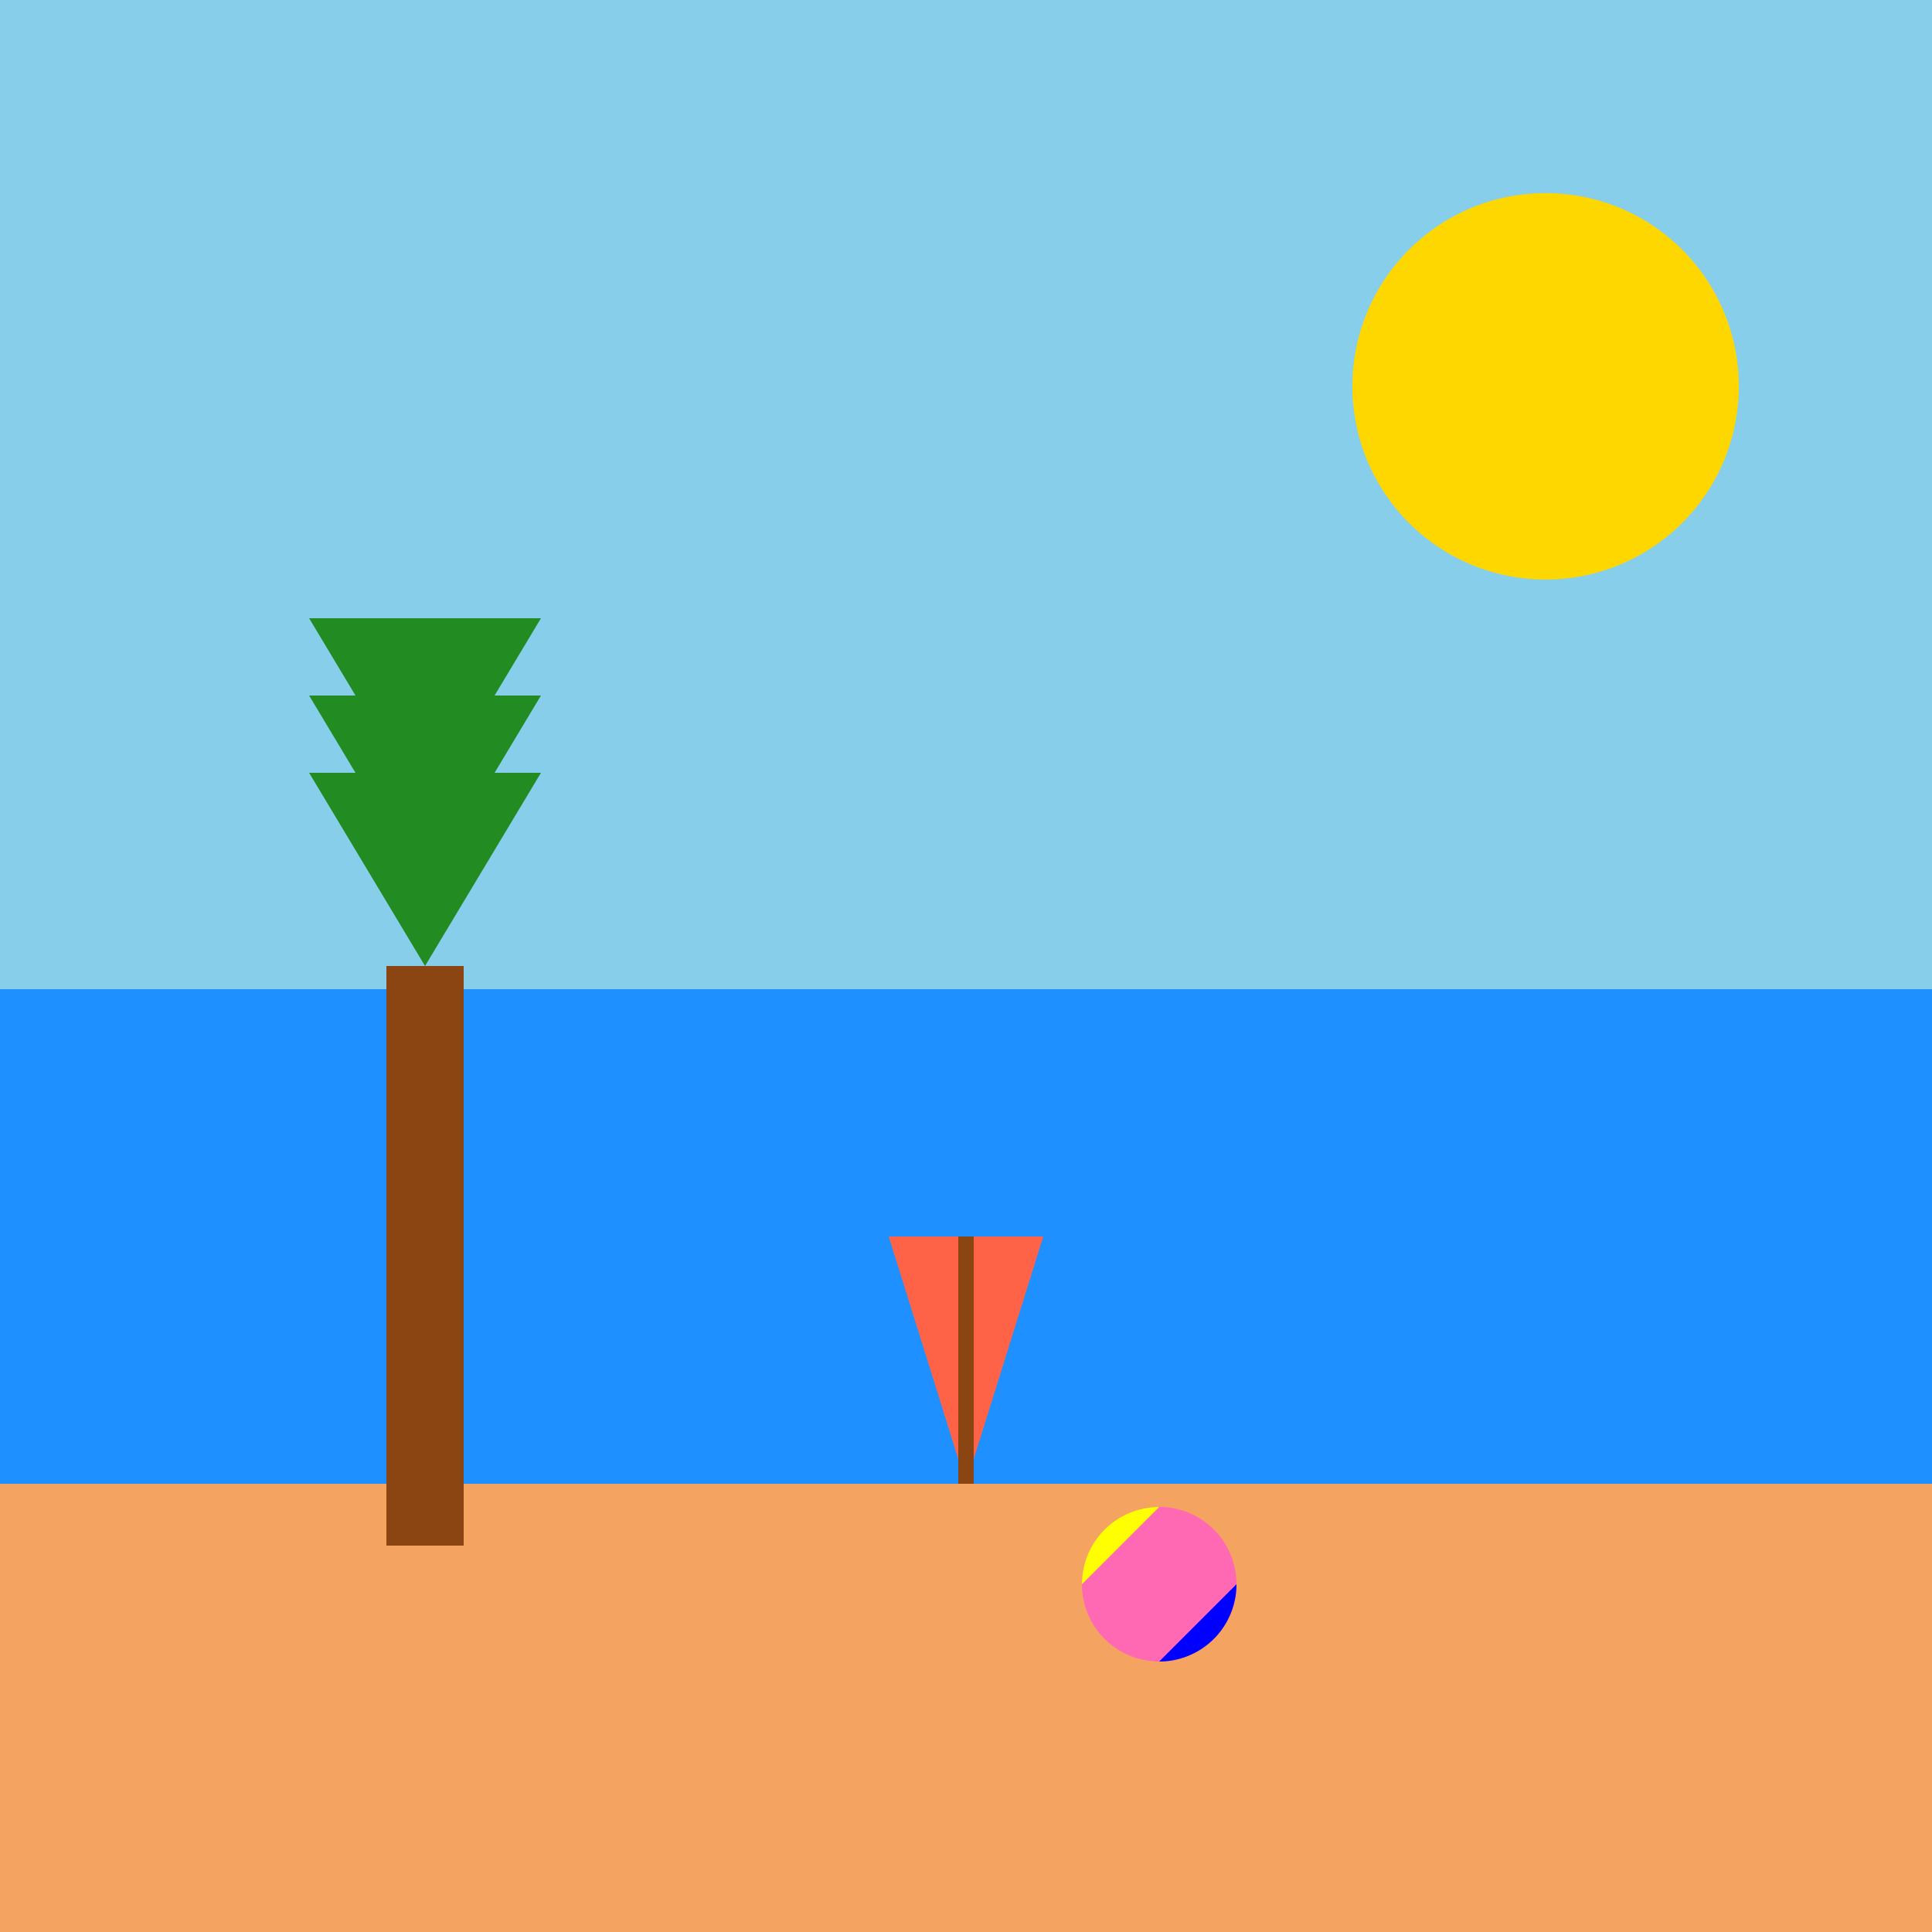 <!--

Generated by DrawGPT.
Free, open source, AI generated images in SVG, PNG, and HTML Canvas format.
https://drawgpt.ai

Created: 2024-01-21T23:44:18.157Z
Link: https://drawgpt.ai/prompt/156258/

-->
<svg xmlns="http://www.w3.org/2000/svg" xmlns:xlink="http://www.w3.org/1999/xlink" width="500" height="500"><rect width="100%" height="100%" fill="#333333" stroke="none"/><defs/><g><rect fill="#87CEEB" stroke="none" x="0" y="0" width="512" height="256"/><rect fill="#1E90FF" stroke="none" x="0" y="256" width="512" height="128"/><rect fill="#F4A460" stroke="none" x="0" y="384" width="512" height="128"/><path fill="#FFD700" stroke="none" paint-order="stroke fill markers" d=" M 450 100 A 50 50 0 1 1 450 99.95"/><rect fill="#8B4513" stroke="none" x="100" y="250" width="20" height="150"/><path fill="#228B22" stroke="none" paint-order="stroke fill markers" d=" M 110 250 L 80 200 L 140 200 Z"/><path fill="#228B22" stroke="none" paint-order="stroke fill markers" d=" M 110 230 L 80 180 L 140 180 Z"/><path fill="#228B22" stroke="none" paint-order="stroke fill markers" d=" M 110 210 L 80 160 L 140 160 Z"/><path fill="#FF69B4" stroke="none" paint-order="stroke fill markers" d=" M 320 410 A 20 20 0 1 1 320 409.98"/><path fill="#0000FF" stroke="none" paint-order="stroke fill markers" d=" M 320 410 A 20 20 0 0 1 300 430"/><path fill="#FFFF00" stroke="none" paint-order="stroke fill markers" d=" M 280 410 A 20 20 0 0 1 300 390"/><path fill="#FF6347" stroke="none" paint-order="stroke fill markers" d=" M 250 384 L 270 320 L 230 320 Z"/><rect fill="#8B4513" stroke="none" x="248" y="320" width="4" height="64"/></g></svg>